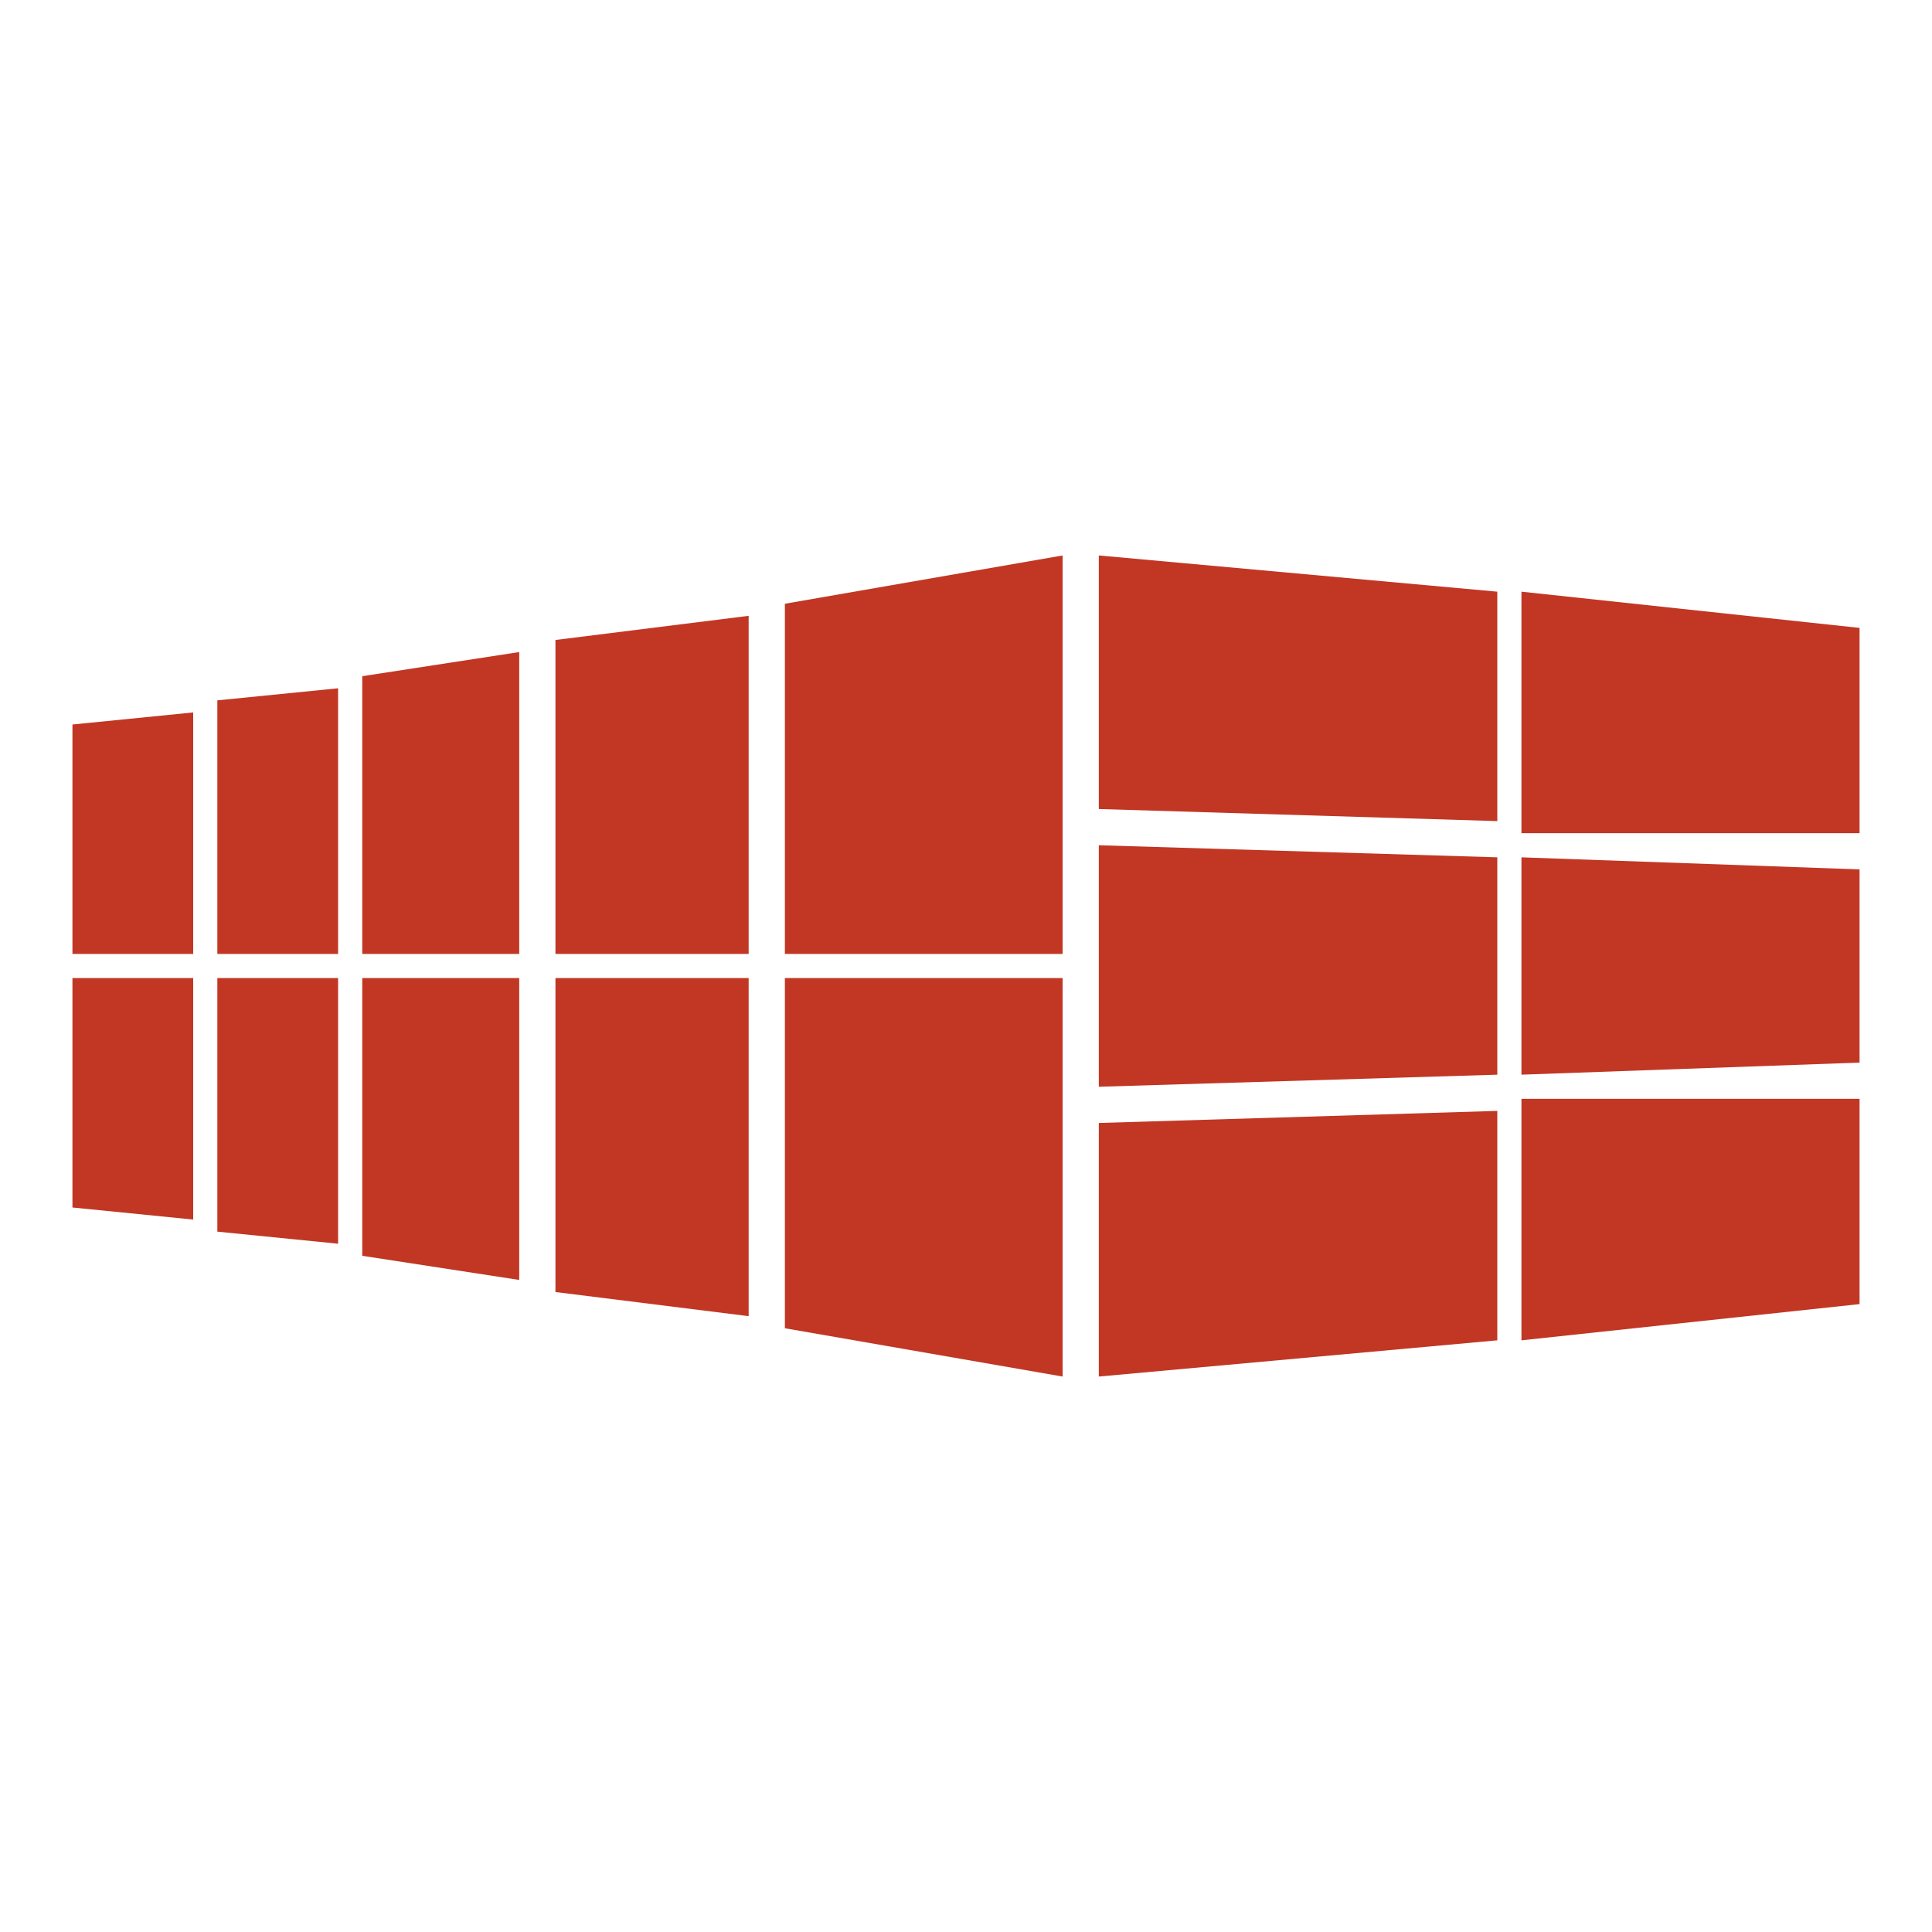 <?xml version="1.0" encoding="UTF-8"?>
<svg id="Vrstva_1" data-name="Vrstva 1" xmlns="http://www.w3.org/2000/svg" version="1.1" viewBox="0 0 16 16">
  <defs>
    <style>
      .cls-1 {
        fill: #c13724;
      }

      .cls-1, .cls-2 {
        stroke-width: 0px;
      }

      .cls-2 {
        fill: #fff;
      }
    </style>
  </defs>
  <rect class="cls-2" y="0" width="16" height="16"/>
  <g>
    <g>
      <polygon class="cls-1" points="12.4 9.2 12.4 11.1 9.1 11.4 9.1 9.3 12.4 9.2"/>
      <polygon class="cls-1" points="9.1 4.6 12.4 4.9 12.4 6.8 9.1 6.7 9.1 4.6"/>
      <polygon class="cls-1" points="9.1 7 12.4 7.1 12.4 8.9 9.1 9 9.1 7"/>
      <polygon class="cls-1" points="15.4 5.2 15.4 6.9 12.6 6.9 12.6 4.9 15.4 5.2"/>
      <polygon class="cls-1" points="12.6 7.1 15.4 7.2 15.4 8.8 12.6 8.9 12.6 7.1"/>
      <polygon class="cls-1" points="15.4 9.1 15.4 10.8 12.6 11.1 12.6 9.1 15.4 9.1"/>
    </g>
    <g>
      <polygon class="cls-1" points=".6 6 1.6 5.9 1.6 7.9 .6 7.9 .6 6"/>
      <polygon class="cls-1" points=".6 8.1 1.6 8.1 1.6 10.1 .6 10 .6 8.1"/>
      <polygon class="cls-1" points="1.8 5.8 2.8 5.7 2.8 7.9 1.8 7.9 1.8 5.8"/>
      <polygon class="cls-1" points="1.8 8.1 2.8 8.1 2.8 10.3 1.8 10.2 1.8 8.1"/>
      <polygon class="cls-1" points="3 5.6 4.3 5.4 4.3 7.9 3 7.9 3 5.6"/>
      <polygon class="cls-1" points="3 8.1 4.3 8.1 4.3 10.6 3 10.4 3 8.1"/>
      <polygon class="cls-1" points="4.6 5.3 6.2 5.1 6.2 7.9 4.6 7.9 4.6 5.3"/>
      <polygon class="cls-1" points="4.6 8.1 6.2 8.1 6.2 10.9 4.6 10.7 4.6 8.1"/>
      <polygon class="cls-1" points="8.8 4.6 8.8 7.9 6.5 7.9 6.5 5 8.8 4.6"/>
      <polygon class="cls-1" points="6.5 8.1 8.8 8.1 8.8 11.4 6.5 11 6.5 8.1"/>
    </g>
  </g>
</svg>
